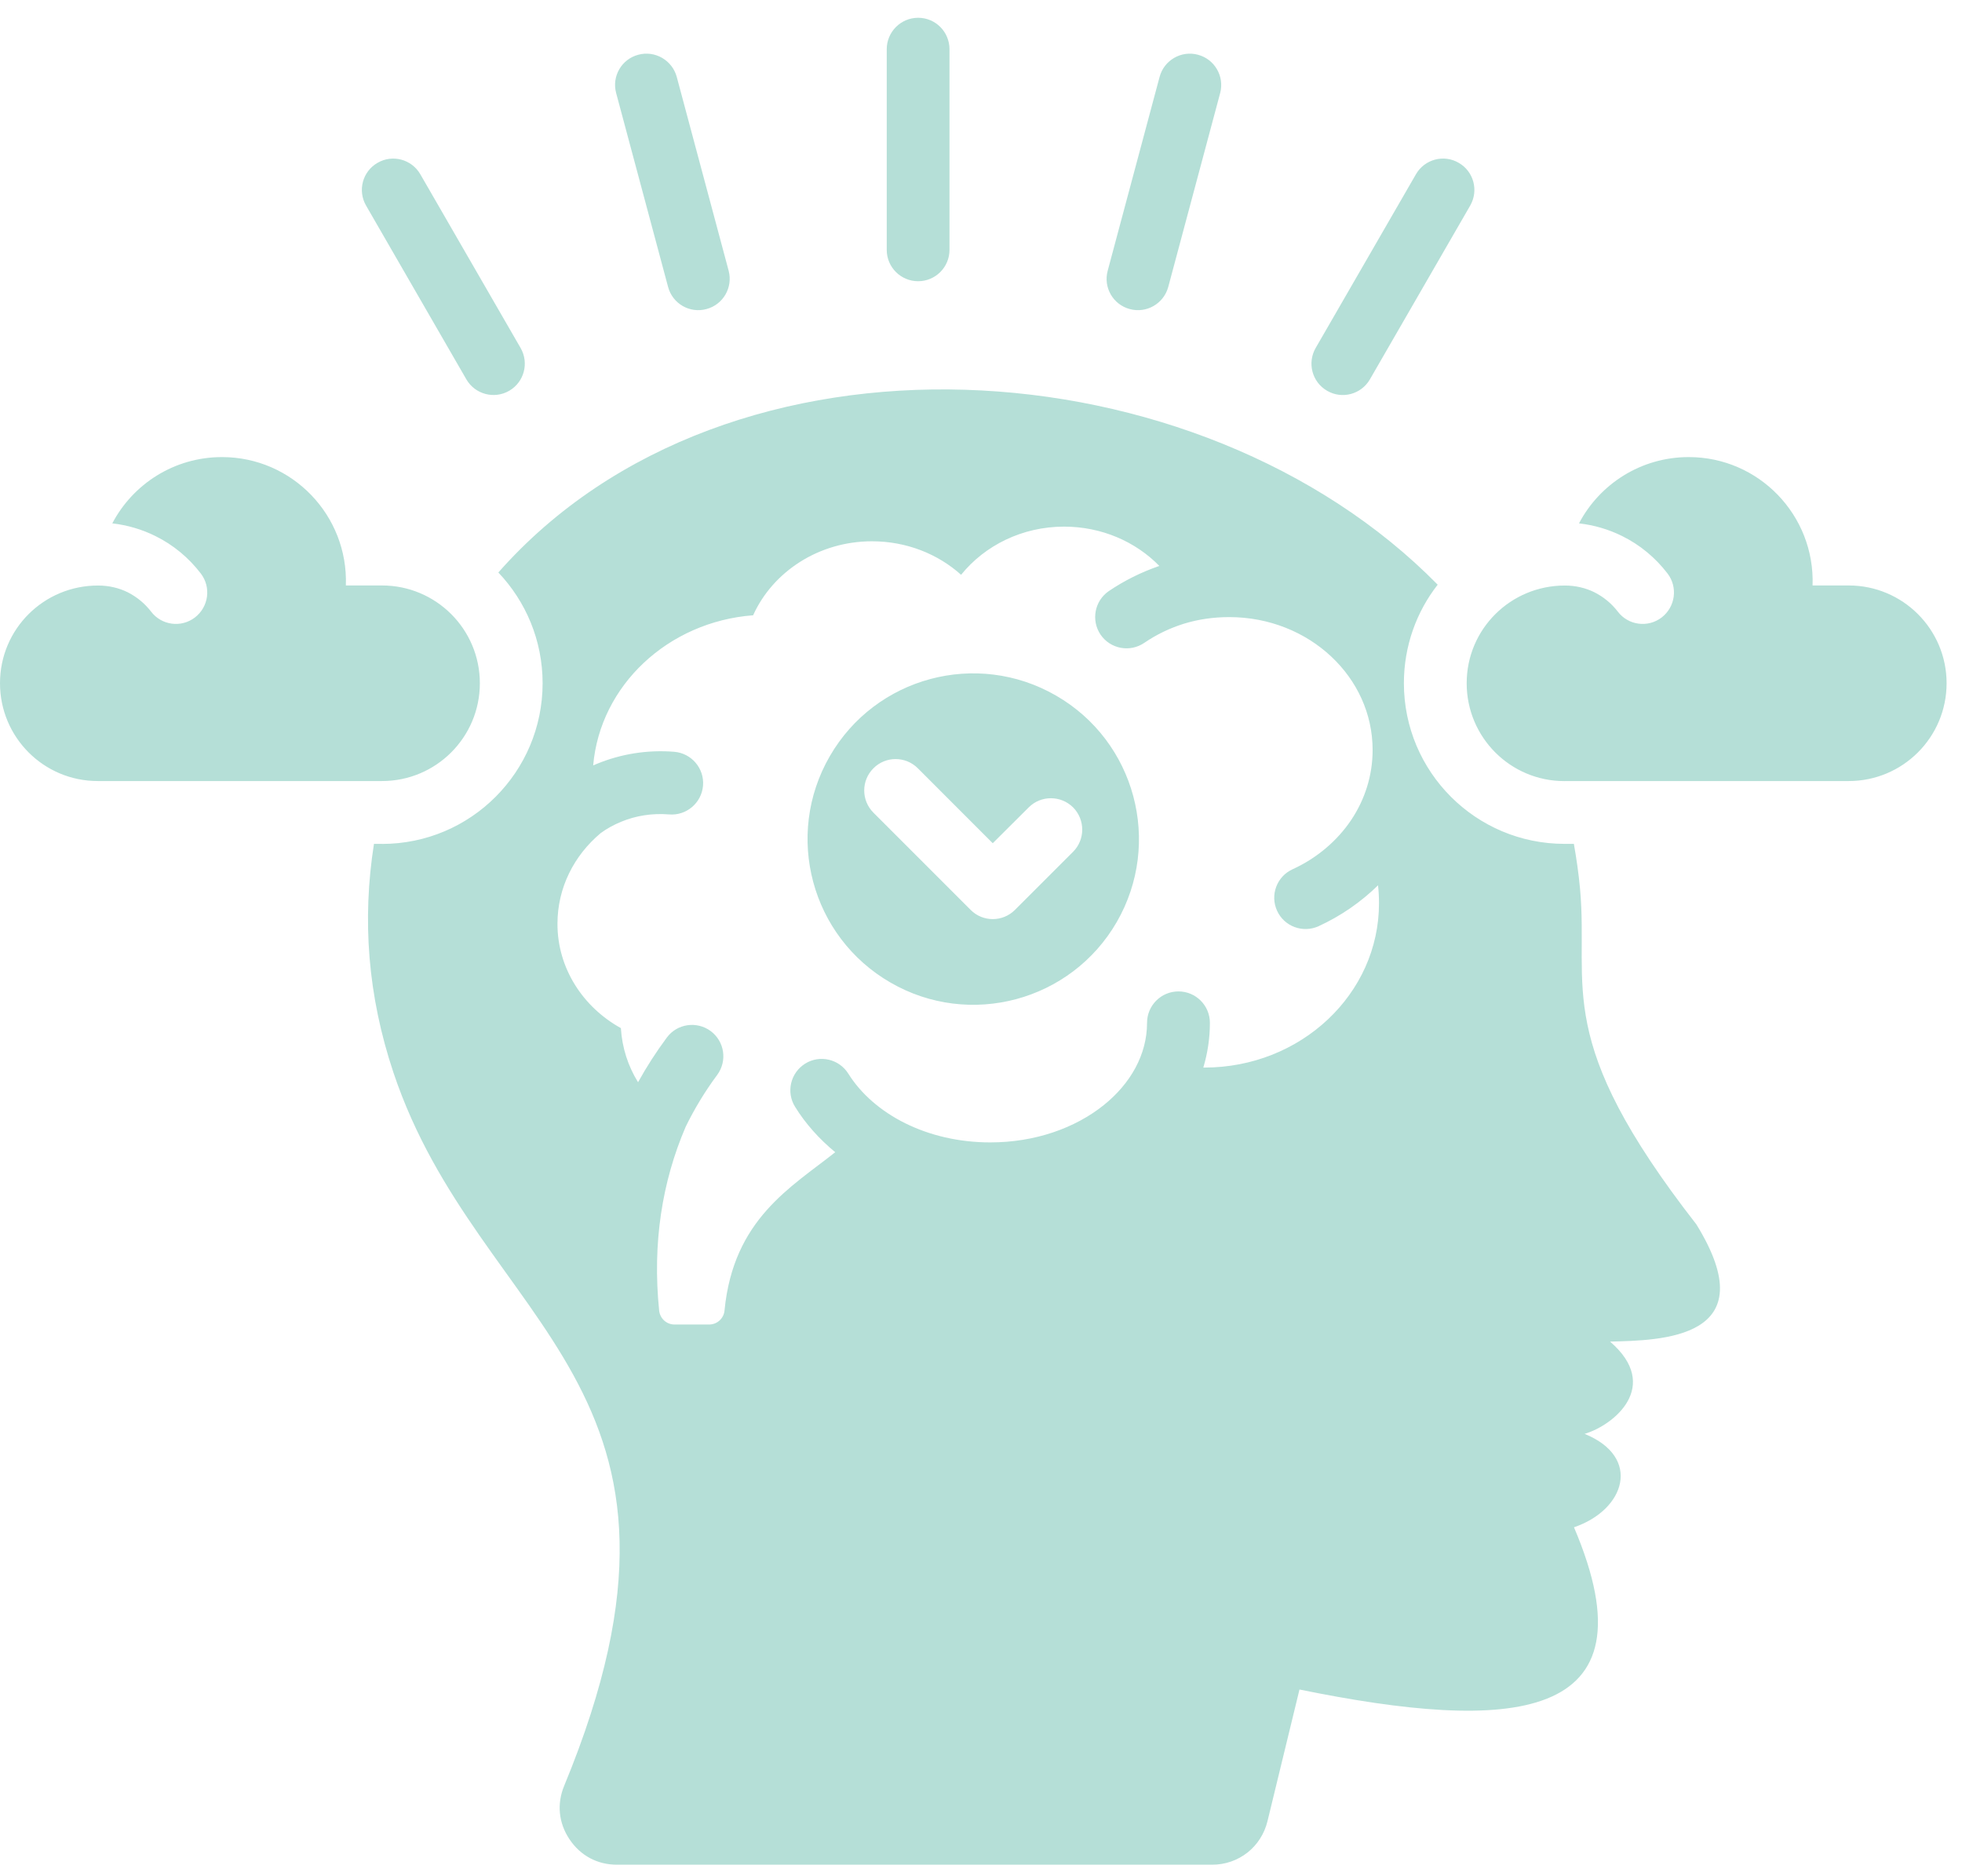 <svg xmlns="http://www.w3.org/2000/svg" width="68" height="65" viewBox="0 0 68 65" fill="none"><g clip-path="url(#clip0_1_39)"><path fill-rule="evenodd" clip-rule="evenodd" d="M13.241 29.242H12.961C12.549 31.863 12.741 34.493 13.638 37.173C16.618 46.057 25.3 47.973 19.556 61.877C19.294 62.505 19.358 63.168 19.739 63.737C20.117 64.302 20.704 64.617 21.386 64.617H42.007C42.931 64.617 43.714 64.002 43.931 63.101L45.038 58.546C52.314 60.027 57.471 59.78 54.552 52.924C56.331 52.318 56.91 50.495 54.919 49.687C55.929 49.391 57.595 48.036 55.803 46.49C57.543 46.443 61.255 46.417 58.793 42.427C53.781 35.997 55.076 34.253 54.762 30.799C54.713 30.268 54.638 29.752 54.548 29.242H54.226C51.15 29.242 48.657 26.75 48.657 23.674C48.657 22.386 49.094 21.199 49.828 20.261C41.583 11.87 25.262 10.781 17.272 19.838C18.222 20.838 18.806 22.19 18.806 23.675C18.806 26.751 16.313 29.244 13.241 29.244V29.242ZM21.519 35.627C20.201 34.898 19.318 33.547 19.321 32.01C19.321 30.759 19.898 29.641 20.818 28.87C21.032 28.713 21.271 28.581 21.526 28.477C22.03 28.267 22.599 28.173 23.191 28.222C23.789 28.271 24.317 27.825 24.366 27.223C24.414 26.624 23.965 26.1 23.366 26.051C22.423 25.976 21.514 26.131 20.702 26.463C20.653 26.482 20.604 26.504 20.559 26.523C20.798 23.754 23.152 21.545 26.102 21.321C26.783 19.816 28.37 18.757 30.222 18.757C31.421 18.757 32.509 19.199 33.31 19.918C34.13 18.904 35.424 18.249 36.88 18.249C38.186 18.249 39.361 18.773 40.181 19.611C39.549 19.828 38.961 20.123 38.429 20.483C37.935 20.823 37.809 21.497 38.145 21.994C38.486 22.488 39.159 22.615 39.657 22.278C40.077 21.99 40.548 21.762 41.046 21.609C41.525 21.463 42.048 21.384 42.602 21.384C43.991 21.384 45.242 21.908 46.143 22.755C47.027 23.585 47.573 24.727 47.573 25.988C47.573 26.875 47.304 27.702 46.837 28.405C46.347 29.138 45.639 29.738 44.797 30.123C44.254 30.371 44.011 31.014 44.262 31.561C44.509 32.103 45.152 32.343 45.698 32.096C46.473 31.741 47.169 31.257 47.761 30.678C47.783 30.884 47.794 31.092 47.794 31.302C47.794 34.446 45.084 36.994 41.739 36.994H41.705C41.854 36.496 41.933 35.978 41.933 35.444C41.933 34.842 41.446 34.355 40.844 34.355C40.242 34.355 39.755 34.842 39.755 35.444C39.755 36.544 39.182 37.551 38.253 38.296C37.258 39.093 35.87 39.587 34.32 39.587C33.231 39.587 32.221 39.343 31.375 38.924C30.525 38.502 29.841 37.906 29.402 37.206C29.084 36.697 28.413 36.54 27.905 36.858C27.396 37.176 27.238 37.847 27.557 38.355C27.918 38.94 28.391 39.467 28.948 39.927C27.413 41.145 25.418 42.248 25.111 45.41C25.086 45.688 24.854 45.898 24.577 45.898H23.379C23.103 45.898 22.875 45.692 22.845 45.414C22.608 43.083 22.945 40.953 23.765 39.044C24.073 38.414 24.436 37.816 24.858 37.247C25.213 36.764 25.113 36.087 24.63 35.728C24.146 35.373 23.465 35.473 23.11 35.956C22.743 36.45 22.41 36.967 22.114 37.502C21.77 36.949 21.56 36.309 21.519 35.627ZM31.822 9.745C31.22 9.745 30.733 9.259 30.733 8.66V1.706C30.733 1.106 31.22 0.616 31.822 0.616C32.425 0.616 32.908 1.106 32.908 1.706V8.66C32.908 9.259 32.42 9.745 31.822 9.745ZM24.483 10.71C23.904 10.867 23.308 10.522 23.155 9.943L21.355 3.225C21.198 2.646 21.543 2.05 22.122 1.897C22.702 1.74 23.297 2.087 23.455 2.664L25.254 9.382C25.407 9.961 25.064 10.557 24.483 10.71ZM17.649 13.541C17.129 13.843 16.464 13.663 16.164 13.147L12.688 7.125C12.388 6.605 12.564 5.942 13.084 5.643C13.604 5.34 14.267 5.52 14.566 6.036L18.043 12.058C18.343 12.578 18.166 13.241 17.649 13.541ZM40.49 9.943C40.333 10.522 39.737 10.867 39.158 10.71C38.578 10.557 38.234 9.961 38.391 9.382L40.19 2.664C40.343 2.089 40.939 1.74 41.519 1.897C42.098 2.05 42.443 2.646 42.289 3.225L40.49 9.943ZM47.478 13.147C47.178 13.665 46.512 13.844 45.995 13.541C45.475 13.241 45.3 12.578 45.599 12.058L49.076 6.036C49.375 5.519 50.042 5.339 50.558 5.643C51.078 5.942 51.254 6.605 50.954 7.125L47.478 13.147ZM36.603 24.105C33.856 22.518 30.345 23.458 28.759 26.205C27.172 28.952 28.115 32.463 30.863 34.048C33.606 35.635 37.121 34.693 38.706 31.949C40.289 29.202 39.349 25.688 36.603 24.105ZM30.272 26.623C30.695 26.197 31.384 26.197 31.811 26.623L34.407 29.22L35.654 27.978C36.076 27.555 36.766 27.555 37.192 27.978C37.614 28.404 37.614 29.093 37.192 29.516L35.178 31.529C34.752 31.956 34.063 31.956 33.64 31.529L30.272 28.161C29.846 27.735 29.846 27.047 30.272 26.623ZM54.225 27.067H54.219C52.349 27.067 50.833 25.551 50.833 23.676C50.833 21.795 52.357 20.29 54.235 20.29C54.606 20.29 54.953 20.373 55.257 20.522C55.575 20.683 55.853 20.91 56.069 21.192C56.432 21.671 57.114 21.761 57.589 21.398C58.068 21.03 58.158 20.349 57.795 19.874C57.38 19.331 56.842 18.881 56.22 18.575C55.759 18.346 55.255 18.196 54.726 18.136C55.441 16.775 56.871 15.839 58.529 15.839C60.961 15.839 62.907 17.859 62.821 20.288H64.075C65.946 20.288 67.466 21.804 67.466 23.675C67.466 25.55 65.946 27.065 64.075 27.065H54.225V27.067ZM0 23.675C0 21.792 1.524 20.287 3.401 20.29C3.772 20.29 4.119 20.373 4.423 20.522C4.741 20.683 5.018 20.91 5.235 21.192C5.598 21.671 6.279 21.761 6.754 21.398C7.234 21.03 7.324 20.349 6.96 19.874C6.546 19.331 6.007 18.881 5.385 18.575C4.925 18.346 4.42 18.196 3.892 18.136C4.606 16.775 6.036 15.839 7.695 15.839C10.127 15.839 12.072 17.859 11.987 20.288H13.241C15.112 20.288 16.631 21.804 16.631 23.675C16.631 25.55 15.112 27.065 13.241 27.065H3.386C1.516 27.065 0 25.55 0 23.675Z" fill="#B5DFD7"></path></g><defs><clipPath id="clip0_1_39"><rect width="67.466" height="64" fill="white" transform="translate(0 0.616)"></rect></clipPath></defs></svg>